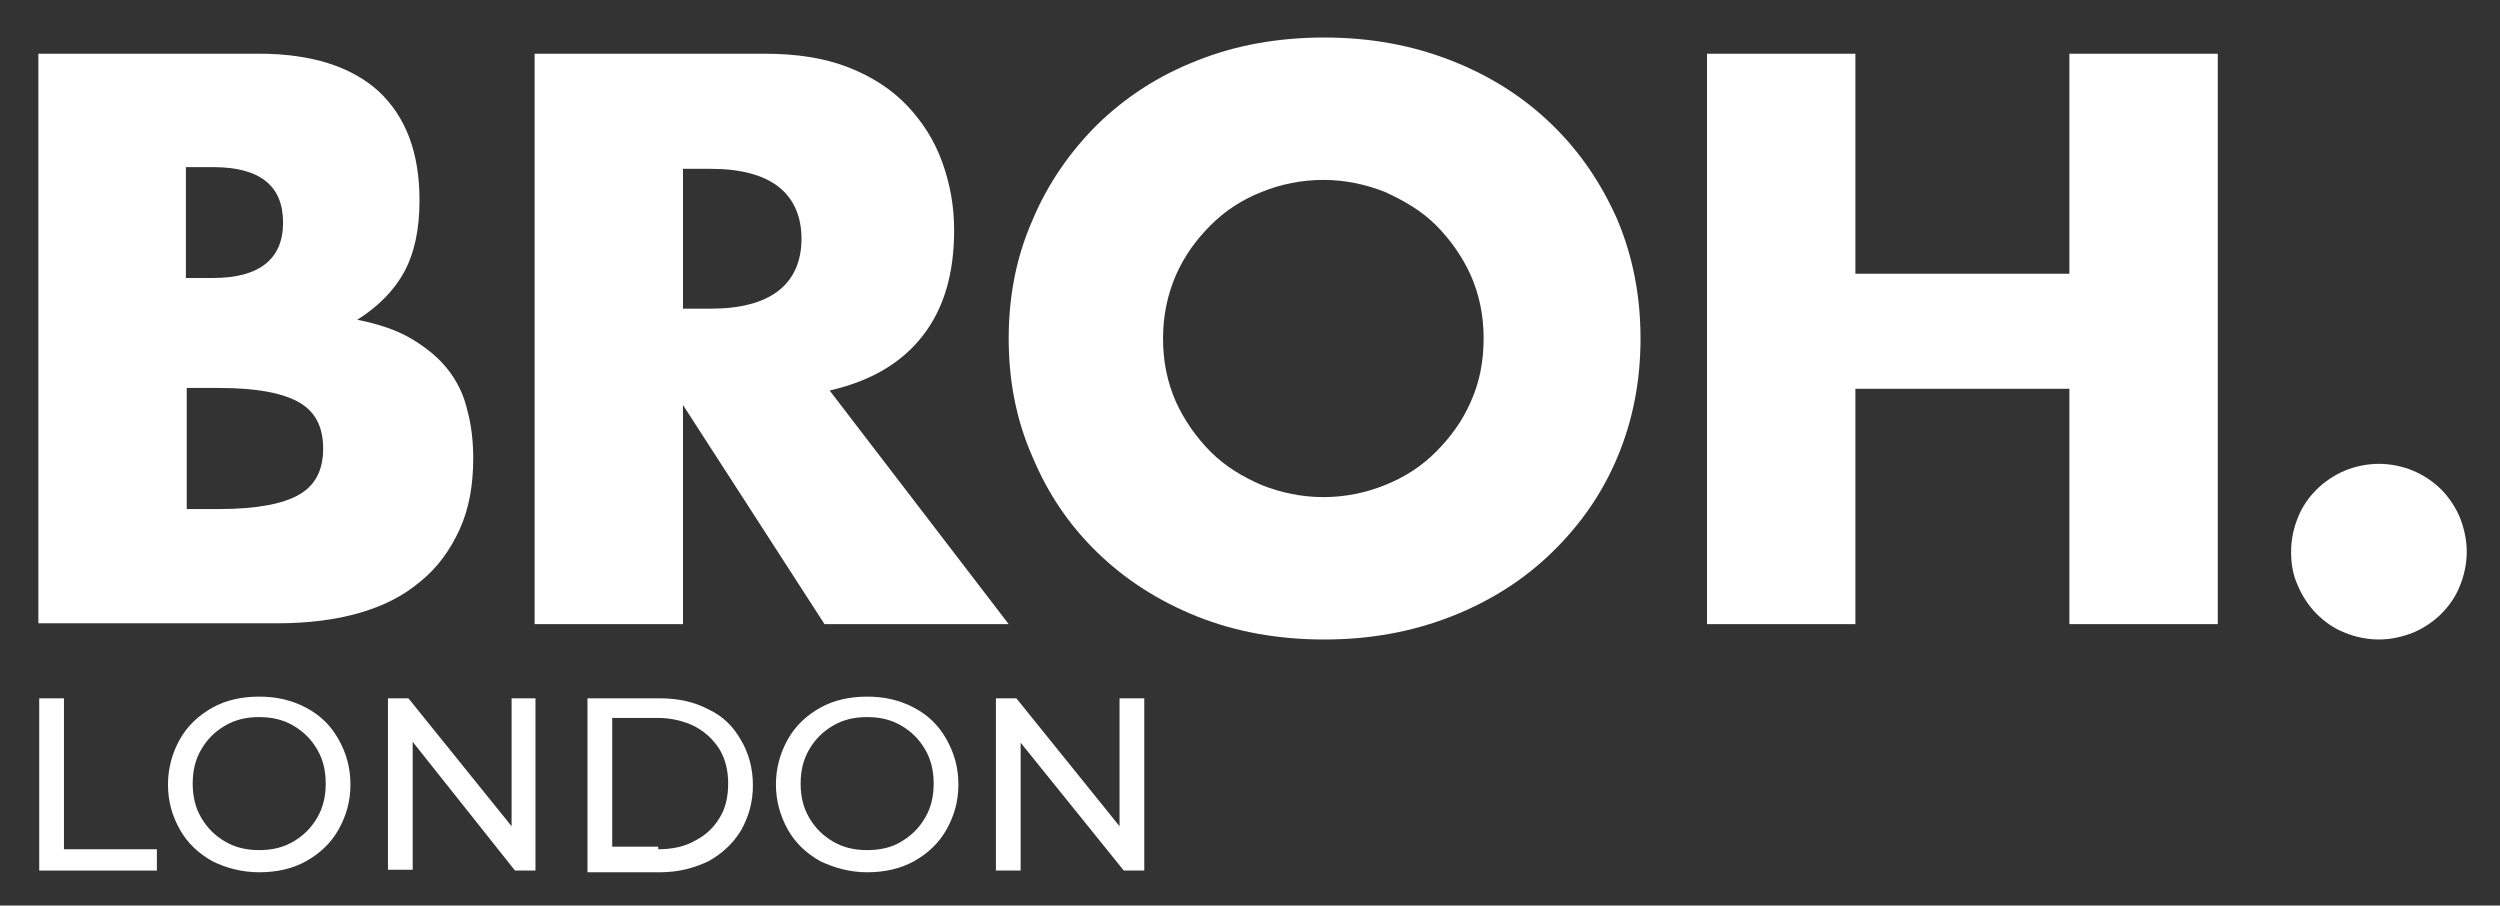 <?xml version="1.0" encoding="utf-8"?>
<!-- Generator: Adobe Illustrator 27.10.0, SVG Export Plug-In . SVG Version: 6.00 Build 0)  -->
<svg version="1.1" id="Livello_1" xmlns="http://www.w3.org/2000/svg" xmlns:xlink="http://www.w3.org/1999/xlink" x="0px" y="0px"
	 viewBox="0 0 293.2 106.2" style="enable-background:new 0 0 293.2 106.2;" xml:space="preserve">
<rect x="0" y="0" width="293.2" height="106.2" fill="#333333" stroke="none"/>
<style type="text/css">
	.st0{fill:#FFFFFF;}
</style>
<g>
	<path class="st0" d="M4.5,6.3h25.9c6.1,0,10.8,1.5,14,4.4c3.2,3,4.8,7.2,4.8,12.8c0,3.4-0.6,6.2-1.8,8.4c-1.2,2.2-3.1,4.1-5.5,5.6
		c2.5,0.5,4.6,1.2,6.3,2.2c1.7,1,3.2,2.2,4.3,3.6c1.1,1.4,1.9,3,2.3,4.8c0.5,1.8,0.7,3.7,0.7,5.7c0,3.1-0.5,5.9-1.6,8.3
		c-1.1,2.4-2.6,4.5-4.6,6.1c-2,1.7-4.4,2.9-7.2,3.7c-2.8,0.8-6,1.2-9.6,1.2H4.5V6.3z M21.9,32.6H25c5.4,0,8.2-2.2,8.2-6.5
		c0-4.3-2.7-6.5-8.2-6.5h-3.2V32.6z M21.9,59.7h3.8c4.4,0,7.5-0.6,9.4-1.7c1.9-1.1,2.8-2.9,2.8-5.4c0-2.5-0.9-4.3-2.8-5.4
		c-1.9-1.1-5-1.7-9.4-1.7h-3.8V59.7z"/>
	<path class="st0" d="M118.3,73.2H96.7L80.1,47.5v25.7H62.7V6.3h27c3.7,0,7,0.5,9.8,1.6c2.8,1.1,5.1,2.6,6.9,4.5
		c1.8,1.9,3.2,4.1,4.1,6.6c0.9,2.5,1.4,5.1,1.4,8c0,5.1-1.2,9.2-3.7,12.4c-2.5,3.2-6.1,5.3-10.9,6.4L118.3,73.2z M80.1,36.2h3.3
		c3.4,0,6.1-0.7,7.9-2.1c1.8-1.4,2.7-3.5,2.7-6.1s-0.9-4.7-2.7-6.1c-1.8-1.4-4.5-2.1-7.9-2.1h-3.3V36.2z"/>
	<path class="st0" d="M118.3,39.7c0-5,0.9-9.6,2.8-13.9c1.8-4.3,4.4-8,7.6-11.2c3.3-3.2,7.1-5.7,11.7-7.5c4.5-1.8,9.5-2.7,14.9-2.7
		c5.4,0,10.3,0.9,14.9,2.7c4.6,1.8,8.5,4.3,11.8,7.5c3.3,3.2,5.8,6.9,7.7,11.2c1.8,4.3,2.7,8.9,2.7,13.9c0,5-0.9,9.6-2.7,13.9
		c-1.8,4.3-4.4,8-7.7,11.2c-3.3,3.2-7.2,5.7-11.8,7.5c-4.6,1.8-9.5,2.7-14.9,2.7c-5.4,0-10.4-0.9-14.9-2.7
		c-4.5-1.8-8.4-4.3-11.7-7.5c-3.3-3.2-5.8-6.9-7.6-11.2C119.2,49.3,118.3,44.7,118.3,39.7z M136.4,39.7c0,2.7,0.5,5.1,1.5,7.4
		c1,2.2,2.4,4.2,4.1,5.9c1.7,1.7,3.7,2.9,6,3.9c2.3,0.9,4.7,1.4,7.2,1.4c2.5,0,5-0.5,7.2-1.4c2.3-0.9,4.3-2.2,6-3.9
		c1.7-1.7,3.1-3.6,4.1-5.9c1-2.2,1.5-4.7,1.5-7.4c0-2.7-0.5-5.1-1.5-7.4c-1-2.2-2.4-4.2-4.1-5.9c-1.7-1.7-3.8-2.9-6-3.9
		c-2.3-0.9-4.7-1.4-7.2-1.4c-2.5,0-5,0.5-7.2,1.4c-2.3,0.9-4.3,2.2-6,3.9c-1.7,1.7-3.1,3.6-4.1,5.9
		C136.9,34.6,136.4,37.1,136.4,39.7z"/>
	<path class="st0" d="M217.6,32.1h25.1V6.3h17.4v66.9h-17.4V45.6h-25.1v27.6h-17.4V6.3h17.4V32.1z"/>
	<path class="st0" d="M268.7,64.7c0-1.4,0.3-2.8,0.8-4c0.5-1.3,1.3-2.4,2.2-3.3c0.9-0.9,2.1-1.7,3.3-2.2s2.6-0.8,4-0.8
		s2.8,0.3,4,0.8s2.4,1.3,3.3,2.2c0.9,0.9,1.7,2.1,2.2,3.3c0.5,1.3,0.8,2.6,0.8,4c0,1.4-0.3,2.8-0.8,4c-0.5,1.3-1.3,2.4-2.2,3.3
		c-0.9,0.9-2.1,1.7-3.3,2.2c-1.3,0.5-2.6,0.8-4,0.8s-2.8-0.3-4-0.8c-1.3-0.5-2.4-1.3-3.3-2.2c-0.9-0.9-1.7-2.1-2.2-3.3
		C268.9,67.4,268.7,66.1,268.7,64.7z"/>
</g>
<g>
	<path class="st0" d="M4.6,81.9h2.9v17.7h10.9v2.5H4.6V81.9z"/>
	<path class="st0" d="M24.9,101c-1.6-0.9-2.9-2.1-3.8-3.7c-0.9-1.6-1.4-3.3-1.4-5.3c0-1.9,0.5-3.7,1.4-5.3c0.9-1.6,2.2-2.8,3.8-3.7
		s3.5-1.3,5.5-1.3c2,0,3.8,0.4,5.5,1.3s2.9,2.1,3.8,3.7s1.4,3.3,1.4,5.3c0,2-0.5,3.7-1.4,5.3c-0.9,1.6-2.2,2.8-3.8,3.7
		c-1.6,0.9-3.5,1.3-5.5,1.3C28.4,102.3,26.5,101.8,24.9,101z M34.4,98.7c1.2-0.7,2.1-1.6,2.8-2.8s1-2.5,1-4c0-1.5-0.3-2.8-1-4
		s-1.6-2.1-2.8-2.8s-2.5-1-4-1c-1.5,0-2.8,0.3-4,1c-1.2,0.7-2.1,1.6-2.8,2.8c-0.7,1.2-1,2.5-1,4c0,1.5,0.3,2.8,1,4
		c0.7,1.2,1.6,2.1,2.8,2.8c1.2,0.7,2.5,1,4,1C31.9,99.7,33.2,99.4,34.4,98.7z"/>
	<path class="st0" d="M62.8,81.9v20.2h-2.4L48.4,87v15h-2.9V81.9h2.4l12.1,15v-15H62.8z"/>
	<path class="st0" d="M68.9,81.9h8.5c2.1,0,4,0.4,5.7,1.3c1.7,0.8,2.9,2,3.8,3.6c0.9,1.5,1.4,3.3,1.4,5.3c0,2-0.5,3.7-1.4,5.3
		c-0.9,1.5-2.2,2.7-3.8,3.6c-1.7,0.8-3.5,1.3-5.7,1.3h-8.5V81.9z M77.2,99.6c1.6,0,3.1-0.3,4.3-1c1.2-0.6,2.2-1.5,2.9-2.7
		c0.7-1.1,1-2.5,1-4c0-1.5-0.3-2.8-1-4c-0.7-1.1-1.6-2-2.9-2.7c-1.2-0.6-2.7-1-4.3-1h-5.4v15.1H77.2z"/>
	<path class="st0" d="M96.2,101c-1.6-0.9-2.9-2.1-3.8-3.7C91.5,95.7,91,93.9,91,92c0-1.9,0.5-3.7,1.4-5.3c0.9-1.6,2.2-2.8,3.8-3.7
		s3.5-1.3,5.5-1.3c2,0,3.8,0.4,5.5,1.3s2.9,2.1,3.8,3.7s1.4,3.3,1.4,5.3c0,2-0.5,3.7-1.4,5.3c-0.9,1.6-2.2,2.8-3.8,3.7
		c-1.6,0.9-3.5,1.3-5.5,1.3C99.7,102.3,97.9,101.8,96.2,101z M105.7,98.7c1.2-0.7,2.1-1.6,2.8-2.8s1-2.5,1-4c0-1.5-0.3-2.8-1-4
		s-1.6-2.1-2.8-2.8s-2.5-1-4-1c-1.5,0-2.8,0.3-4,1c-1.2,0.7-2.1,1.6-2.8,2.8c-0.7,1.2-1,2.5-1,4c0,1.5,0.3,2.8,1,4
		c0.7,1.2,1.6,2.1,2.8,2.8c1.2,0.7,2.5,1,4,1C103.2,99.7,104.6,99.4,105.7,98.7z"/>
	<path class="st0" d="M134.2,81.9v20.2h-2.4l-12.1-15v15h-2.9V81.9h2.4l12.1,15v-15H134.2z"/>
</g>
</svg>
